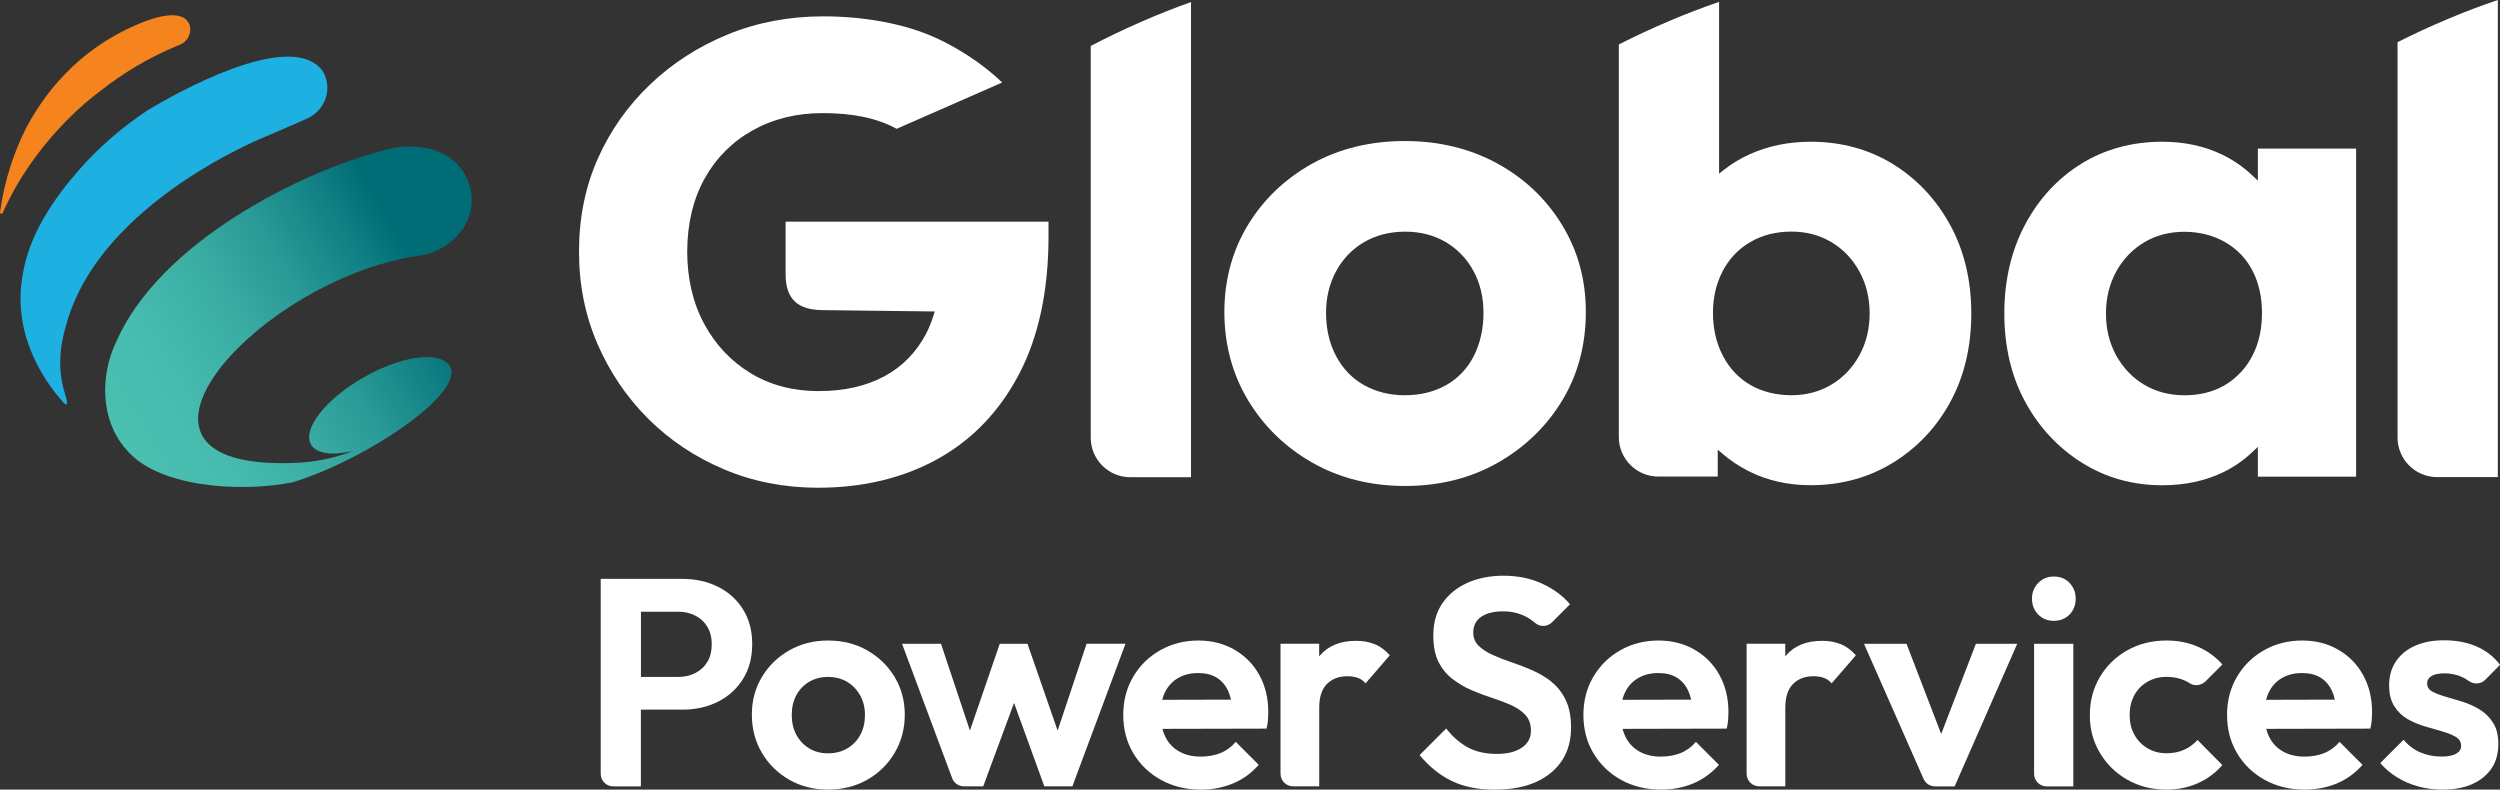 <?xml version="1.0" encoding="UTF-8"?>
<svg xmlns="http://www.w3.org/2000/svg" xmlns:xlink="http://www.w3.org/1999/xlink" id="Layer_1" data-name="Layer 1" viewBox="0 0 425.08 134.26">
  <rect x="0" y="0" width="425.08" height="134.26" fill="#333333" stroke="none"/>
  <defs>
    <style>
      .cls-1 {
        fill: #f5841f;
      }

      .cls-2 {
        fill: url(#linear-gradient);
      }

      .cls-3 {
        fill: #fff;
      }

      .cls-4 {
        fill: #1db0e1;
      }
    </style>
    <linearGradient id="linear-gradient" x1="113.15" y1="-334.78" x2="186.7" y2="-334.78" gradientTransform="translate(91.48 420.86) rotate(-30.31)" gradientUnits="userSpaceOnUse">
      <stop offset="0" stop-color="#4bc0b1"></stop>
      <stop offset=".17" stop-color="#47bbae"></stop>
      <stop offset=".35" stop-color="#3cafa5"></stop>
      <stop offset=".53" stop-color="#299a96"></stop>
      <stop offset=".71" stop-color="#0f7d82"></stop>
      <stop offset=".8" stop-color="#006c76"></stop>
    </linearGradient>
  </defs>
  <path class="cls-3" d="M122.09,99.78c-1.79-.9-3.81-1.35-6.05-1.35h-13.9v33.15c0,1.17.95,2.13,2.13,2.13h4.7v-13.05h7.08c2.24,0,4.26-.45,6.05-1.36s3.2-2.19,4.24-3.86c1.04-1.67,1.56-3.65,1.56-5.92s-.52-4.24-1.56-5.9c-1.04-1.66-2.45-2.94-4.24-3.84ZM120.29,112.51c-.48.82-1.16,1.46-2.03,1.91-.87.45-1.84.68-2.91.68h-6.37v-11.09h6.37c1.07,0,2.04.23,2.91.68.87.45,1.55,1.09,2.03,1.91.48.82.73,1.8.73,2.94s-.24,2.17-.73,2.99Z"></path>
  <path class="cls-3" d="M147.44,110.57c-1.96-1.1-4.17-1.66-6.65-1.66s-4.64.56-6.6,1.68c-1.96,1.12-3.51,2.63-4.64,4.52-1.14,1.89-1.71,4.02-1.71,6.4s.57,4.58,1.71,6.5c1.14,1.92,2.69,3.45,4.64,4.57,1.96,1.12,4.16,1.68,6.6,1.68s4.7-.56,6.67-1.68c1.97-1.12,3.53-2.65,4.67-4.59,1.14-1.94,1.71-4.1,1.71-6.47s-.58-4.52-1.73-6.42c-1.15-1.91-2.71-3.41-4.67-4.52ZM146.29,124.93c-.52.97-1.25,1.74-2.21,2.31-.95.57-2.05.85-3.29.85s-2.28-.28-3.21-.85c-.94-.57-1.66-1.34-2.18-2.31-.52-.97-.78-2.09-.78-3.36s.26-2.39.78-3.36c.52-.97,1.25-1.73,2.18-2.28.94-.55,2.01-.83,3.21-.83s2.32.28,3.24.83c.92.55,1.66,1.31,2.21,2.28.55.97.83,2.09.83,3.36s-.26,2.39-.78,3.36Z"></path>
  <path class="cls-3" d="M184.75,109.47l-4.92,14.76-5.12-14.76h-4.72l-5.07,14.75-4.92-14.75h-6.62l8.52,22.85c.31.83,1.11,1.38,1.99,1.38h3.29l5.24-14.18,5.15,14.18h4.77l9.03-24.24h-6.62Z"></path>
  <path class="cls-3" d="M209.9,110.47c-1.81-1.04-3.85-1.56-6.12-1.56-2.41,0-4.58.55-6.52,1.66-1.94,1.1-3.47,2.61-4.59,4.52-1.12,1.91-1.68,4.06-1.68,6.47s.57,4.62,1.71,6.52c1.14,1.91,2.7,3.41,4.69,4.52,1.99,1.1,4.26,1.66,6.8,1.66,1.97,0,3.8-.35,5.47-1.05,1.67-.7,3.13-1.76,4.37-3.16l-3.91-3.91c-.74.87-1.61,1.51-2.61,1.91-1,.4-2.12.6-3.36.6-1.37,0-2.58-.28-3.61-.85-1.04-.57-1.83-1.4-2.38-2.48-.22-.43-.38-.9-.51-1.39l17.7-.04c.13-.53.22-1.03.25-1.48.03-.45.05-.89.05-1.33,0-2.34-.5-4.43-1.51-6.27-1-1.84-2.41-3.28-4.22-4.32ZM200.31,115.29c.97-.57,2.11-.85,3.41-.85s2.27.25,3.11.75c.84.5,1.49,1.24,1.96,2.21.22.47.4.99.52,1.56l-11.7.03c.12-.45.27-.88.46-1.27.52-1.05,1.26-1.86,2.23-2.43Z"></path>
  <path class="cls-3" d="M233.76,109.54c-.92-.38-1.98-.58-3.19-.58-2.71,0-4.78.86-6.22,2.58-.02.02-.03.05-.05.07v-2.15h-6.57v22.11c0,1.17.95,2.13,2.13,2.13h4.45v-13.35c0-1.84.44-3.19,1.33-4.07.89-.87,2.03-1.3,3.44-1.3.67,0,1.26.09,1.78.28.52.18.96.49,1.33.93l4.12-4.77c-.77-.87-1.62-1.5-2.53-1.88Z"></path>
  <path class="cls-3" d="M263.87,115.97c-.99-.79-2.07-1.44-3.24-1.96-1.17-.52-2.36-.98-3.56-1.38-1.2-.4-2.3-.83-3.29-1.28-.99-.45-1.78-.97-2.38-1.56-.56-.54-.86-1.25-.9-2.13-.04-.98.33-1.98,1.09-2.59.92-.75,2.24-1.12,3.97-1.12,1.37,0,2.6.27,3.69.8.62.3,1.23.71,1.83,1.21.83.69,2.06.6,2.82-.16l3.05-3.05c-1.2-1.44-2.79-2.61-4.74-3.51s-4.14-1.35-6.55-1.35c-2.28,0-4.32.4-6.12,1.2s-3.23,1.96-4.27,3.46-1.56,3.33-1.56,5.47c0,1.84.29,3.35.88,4.52.59,1.17,1.38,2.14,2.38,2.91,1,.77,2.09,1.41,3.26,1.91,1.17.5,2.35.95,3.54,1.33,1.19.38,2.27.8,3.26,1.25.99.45,1.78,1.01,2.38,1.68.6.67.9,1.54.9,2.61,0,1.24-.52,2.21-1.56,2.91-1.04.7-2.44,1.05-4.22,1.05-1.97,0-3.64-.38-4.99-1.13s-2.57-1.81-3.64-3.19l-4.52,4.52c1.64,1.97,3.47,3.45,5.5,4.42,2.02.97,4.44,1.46,7.25,1.46,4.05,0,7.23-.94,9.54-2.84,2.31-1.89,3.46-4.47,3.46-7.75,0-1.84-.3-3.39-.9-4.64-.6-1.25-1.4-2.27-2.38-3.06Z"></path>
  <path class="cls-3" d="M288.14,110.47c-1.81-1.04-3.85-1.56-6.12-1.56-2.41,0-4.58.55-6.52,1.66-1.94,1.1-3.47,2.61-4.59,4.52-1.12,1.91-1.68,4.06-1.68,6.47s.57,4.62,1.71,6.52c1.14,1.91,2.7,3.41,4.69,4.52,1.99,1.1,4.26,1.66,6.8,1.66,1.97,0,3.8-.35,5.47-1.05,1.67-.7,3.13-1.76,4.37-3.16l-3.91-3.91c-.74.87-1.61,1.51-2.61,1.91-1,.4-2.12.6-3.36.6-1.37,0-2.58-.28-3.61-.85-1.04-.57-1.83-1.4-2.38-2.48-.22-.43-.38-.9-.51-1.39l17.7-.04c.13-.53.22-1.03.25-1.48.03-.45.05-.89.05-1.33,0-2.34-.5-4.43-1.51-6.27-1-1.84-2.41-3.28-4.22-4.32ZM278.55,115.29c.97-.57,2.11-.85,3.41-.85s2.27.25,3.11.75c.84.5,1.49,1.24,1.96,2.21.22.47.4.99.52,1.56l-11.7.03c.12-.45.27-.88.46-1.27.52-1.05,1.26-1.86,2.23-2.43Z"></path>
  <path class="cls-3" d="M313.01,109.54c-.92-.38-1.98-.58-3.19-.58-2.71,0-4.78.86-6.22,2.58-.02.02-.03.05-.05.07v-2.15h-6.57v22.11c0,1.17.95,2.13,2.13,2.13h4.45v-13.35c0-1.84.44-3.19,1.33-4.07.89-.87,2.03-1.3,3.44-1.3.67,0,1.26.09,1.78.28.52.18.96.49,1.33.93l4.12-4.77c-.77-.87-1.62-1.5-2.53-1.88Z"></path>
  <path class="cls-3" d="M330.07,124.81l-5.9-15.34h-7.23l10.13,22.97c.34.77,1.1,1.27,1.95,1.27h3.33l10.64-24.24h-7.03l-5.9,15.34Z"></path>
  <path class="cls-3" d="M349.21,98.03c-1.07,0-1.96.37-2.66,1.1-.7.74-1.05,1.62-1.05,2.66s.35,1.97,1.05,2.69c.7.72,1.59,1.08,2.66,1.08s2-.36,2.69-1.08c.68-.72,1.03-1.61,1.03-2.69s-.34-1.92-1.03-2.66c-.69-.74-1.58-1.1-2.69-1.1Z"></path>
  <path class="cls-3" d="M347.98,133.71h4.55v-24.24h-6.67v22.11c0,1.17.95,2.13,2.13,2.13Z"></path>
  <path class="cls-3" d="M365.14,115.92c.95-.55,2.03-.83,3.24-.83,1.07,0,2.05.18,2.94.55.35.15.69.32,1,.53.84.56,1.98.38,2.7-.33l2.86-2.86c-1.2-1.34-2.61-2.35-4.22-3.04-1.61-.69-3.36-1.03-5.27-1.03-2.48,0-4.7.55-6.67,1.66-1.97,1.1-3.53,2.62-4.67,4.54-1.14,1.92-1.71,4.09-1.71,6.5s.57,4.48,1.71,6.4c1.14,1.92,2.69,3.45,4.67,4.57,1.97,1.12,4.18,1.68,6.62,1.68,1.94,0,3.72-.36,5.34-1.08,1.62-.72,3.02-1.75,4.19-3.09l-4.22-4.27c-.67.74-1.44,1.3-2.31,1.68-.87.38-1.86.58-2.96.58-1.2,0-2.28-.28-3.24-.85-.95-.57-1.7-1.34-2.23-2.31-.54-.97-.8-2.09-.8-3.36s.27-2.39.8-3.36c.53-.97,1.28-1.73,2.23-2.28Z"></path>
  <path class="cls-3" d="M397.58,110.47c-1.81-1.04-3.85-1.56-6.12-1.56-2.41,0-4.58.55-6.52,1.66-1.94,1.1-3.47,2.61-4.59,4.52-1.12,1.91-1.68,4.06-1.68,6.47s.57,4.62,1.71,6.52c1.14,1.91,2.7,3.41,4.69,4.52,1.99,1.1,4.26,1.66,6.8,1.66,1.97,0,3.8-.35,5.47-1.05,1.67-.7,3.13-1.76,4.37-3.16l-3.91-3.91c-.74.87-1.61,1.51-2.61,1.91-1,.4-2.12.6-3.36.6-1.37,0-2.58-.28-3.61-.85-1.04-.57-1.83-1.4-2.38-2.48-.22-.43-.38-.9-.51-1.39l17.7-.04c.13-.53.22-1.03.25-1.48.03-.45.05-.89.05-1.33,0-2.34-.5-4.43-1.51-6.27-1-1.84-2.41-3.28-4.22-4.32ZM388,115.29c.97-.57,2.11-.85,3.41-.85s2.27.25,3.11.75c.84.5,1.49,1.24,1.96,2.21.22.47.4.99.52,1.56l-11.7.03c.12-.45.27-.88.46-1.27.52-1.05,1.26-1.86,2.23-2.43Z"></path>
  <path class="cls-3" d="M421.65,120.66c-.92-.57-1.89-1.01-2.91-1.33-1.02-.32-2-.61-2.94-.88-.94-.27-1.69-.56-2.26-.88-.57-.32-.85-.78-.85-1.38,0-.53.25-.95.75-1.25.5-.3,1.25-.45,2.26-.45s2.02.21,2.94.63c.39.18.76.39,1.11.65.87.63,2.06.59,2.82-.18l2.52-2.55c-1.07-1.41-2.42-2.45-4.04-3.14-1.62-.69-3.44-1.03-5.44-1.03s-3.56.31-4.97.93c-1.41.62-2.49,1.51-3.26,2.66-.77,1.15-1.15,2.5-1.15,4.04s.3,2.68.9,3.61c.6.94,1.36,1.66,2.28,2.18.92.52,1.9.93,2.94,1.23,1.04.3,2.02.59,2.94.85.92.27,1.68.58,2.28.93.6.35.9.86.9,1.53,0,.57-.28,1.01-.85,1.33-.57.32-1.39.48-2.46.48-1.3,0-2.51-.23-3.61-.7-1.1-.47-2.06-1.19-2.86-2.16l-3.97,3.96c.8.94,1.76,1.75,2.86,2.43,1.1.69,2.32,1.2,3.64,1.56s2.69.53,4.09.53c2.91,0,5.22-.69,6.93-2.08,1.71-1.39,2.56-3.27,2.56-5.65,0-1.47-.29-2.68-.88-3.61-.59-.94-1.34-1.69-2.26-2.26Z"></path>
  <path class="cls-3" d="M238.91,23.98c-5.91,0-11.24,1.3-15.84,3.87-4.6,2.57-8.27,6.08-10.91,10.45-2.64,4.36-3.98,9.33-3.98,14.77s1.36,10.57,4.04,15c2.68,4.44,6.37,8.02,10.97,10.63,4.6,2.6,9.89,3.93,15.72,3.93s11.12-1.32,15.72-3.93c4.6-2.6,8.29-6.16,10.97-10.57,2.68-4.4,4.04-9.47,4.04-15.06s-1.36-10.42-4.04-14.83c-2.68-4.4-6.39-7.92-11.02-10.45-4.64-2.53-9.91-3.81-15.67-3.81ZM238.91,67.21c-2.59,0-4.93-.58-6.95-1.71-2.04-1.14-3.65-2.81-4.79-4.97-1.13-2.14-1.7-4.61-1.7-7.35,0-2.58.57-4.96,1.71-7.06,1.14-2.11,2.74-3.78,4.78-4.96,2.03-1.18,4.37-1.77,6.96-1.77s4.91.6,6.9,1.77c1.99,1.18,3.58,2.82,4.71,4.9,1.13,2.07,1.71,4.46,1.71,7.12s-.55,5.2-1.64,7.34c-1.1,2.16-2.69,3.83-4.73,4.97-2.02,1.14-4.36,1.71-6.95,1.71Z"></path>
  <path class="cls-3" d="M383.91,25.27v5.45l-.88-.83c-1.55-1.48-3.3-2.69-5.21-3.61-3.01-1.45-6.44-2.18-10.17-2.18-5.12,0-9.75,1.26-13.76,3.74-4.02,2.49-7.24,5.98-9.57,10.37-2.34,4.41-3.52,9.48-3.52,15.09s1.18,10.64,3.52,14.97c2.33,4.32,5.57,7.82,9.63,10.38,4.04,2.56,8.66,3.86,13.7,3.86,3.82,0,7.28-.73,10.29-2.18,1.87-.9,3.58-2.08,5.09-3.52l.88-.83v5.07h16.7V25.27h-16.7ZM381.01,63.28c-2.4,2.61-5.63,3.93-9.6,3.93-2.51,0-4.79-.6-6.79-1.77-1.99-1.18-3.6-2.84-4.77-4.95-1.17-2.11-1.77-4.52-1.77-7.18s.6-5.07,1.77-7.18c1.17-2.11,2.78-3.77,4.77-4.95,1.99-1.18,4.28-1.77,6.79-1.77s4.92.6,6.95,1.77c2.04,1.18,3.61,2.83,4.67,4.91,1.05,2.06,1.58,4.45,1.58,7.11,0,4.11-1.21,7.5-3.6,10.1Z"></path>
  <path class="cls-3" d="M185.46,7.82v66.6c0,3.71,3.01,6.72,6.72,6.72h10.33V.35c-5.56,1.97-11.44,4.54-17.05,7.46Z"></path>
  <path class="cls-3" d="M331.6,38.28c-2.37-4.36-5.65-7.86-9.74-10.38-4.09-2.52-8.8-3.8-14-3.8-3.75,0-7.23.72-10.36,2.13-1.58.71-3.05,1.6-4.36,2.63l-.84.66V.32c-5.52,1.88-11.39,4.37-17.05,7.24v66.75c0,3.71,3.02,6.72,6.72,6.72h10.1v-4.57l.85.73c1.36,1.15,2.86,2.15,4.48,2.96,3.12,1.56,6.64,2.35,10.46,2.35,5.2,0,9.93-1.3,14.06-3.86,4.13-2.56,7.41-6.05,9.74-10.38,2.34-4.33,3.52-9.36,3.52-14.97s-1.2-10.65-3.58-15.02ZM316.12,60.48h0c-1.17,2.11-2.78,3.77-4.77,4.95-1.99,1.18-4.27,1.77-6.78,1.77s-4.91-.58-6.89-1.71c-2-1.14-3.59-2.81-4.72-4.97-1.13-2.14-1.7-4.61-1.7-7.35,0-2.58.55-4.95,1.64-7.05,1.1-2.12,2.69-3.79,4.72-4.97,2.03-1.18,4.37-1.77,6.96-1.77s4.79.6,6.78,1.77h0c1.49.88,2.77,2.04,3.81,3.46.35.47.67.97.96,1.5,1.17,2.11,1.77,4.53,1.77,7.18s-.6,5.07-1.77,7.18Z"></path>
  <path class="cls-3" d="M407.66,7.17v67.23c0,3.71,3.01,6.72,6.72,6.72h10.33V0c-5.51,1.85-11.38,4.32-17.05,7.17Z"></path>
  <path class="cls-3" d="M133.58,37.71v8.92c0,4.17,2,6.03,6.17,6.1l19.19.23-.21.66c-.37,1.18-.78,2.19-1.25,3.09-1.66,3.18-4.05,5.63-7.12,7.28-3.08,1.66-6.84,2.51-11.18,2.51s-8.21-1.02-11.54-3.04c-3.33-2.02-5.99-4.84-7.9-8.38-1.92-3.55-2.89-7.7-2.89-12.32s.99-8.86,2.94-12.37c1.94-3.5,4.69-6.27,8.17-8.22,3.48-1.95,7.47-2.94,11.88-2.94,5.25,0,9.29.86,12.62,2.67l17.94-7.87c-3.53-3.44-8.13-6.19-11.49-7.69-5.14-2.29-11.87-3.56-18.96-3.56-5.75,0-11.2,1.03-16.19,3.07-4.99,2.04-9.44,4.9-13.22,8.51-3.79,3.61-6.79,7.86-8.9,12.63-2.12,4.77-3.19,10.07-3.19,15.76s1.05,10.89,3.13,15.7c2.08,4.82,4.98,9.1,8.62,12.73,3.64,3.64,7.98,6.54,12.9,8.62,4.92,2.08,10.3,3.13,15.97,3.13,7.65,0,14.5-1.64,20.36-4.89,5.87-3.25,10.54-8.11,13.86-14.46,3.31-6.34,4.99-14.19,4.99-23.34v-2.55h-44.7Z"></path>
  <path class="cls-4" d="M54.64,11.78c-5.72-6.69-24.79,4.12-29.5,6.94-4.67,3.1-8.56,6.58-11.63,10.08-4.33,4.93-8.59,11.08-9.66,17.98-1.91,10.67,4.35,18.8,6.88,21.59.87.97.8.11.3-1.49-1.23-3.89-.93-7.91.26-11.75,5.78-21.04,34.48-32.17,34.48-32.17h0c2.48-1.1,4.65-1.98,6.27-2.73,2.15-.88,3.65-2.97,3.62-5.39-.03-1.81-.94-2.98-1.01-3.06"></path>
  <path class="cls-1" d="M32.36,4.97c-.02-.94-.6-1.79-1.49-2.13-1.45-.54-3.59-.13-5.7.6C14.78,7.27,8.26,14.5,4.39,21.87,2.61,25.42.83,30.18,0,36.06c-.04.28.36.39.47.13,5.34-12.05,14.66-19.31,16.59-20.72,3.77-2.98,8.17-5.68,13.25-7.75.31-.13.44-.18.49-.22.93-.47,1.56-1.43,1.54-2.52h0Z"></path>
  <path class="cls-2" d="M78.87,29.4c-2.75-4.63-8.98-5.25-13.72-3.81-14.29,3.73-38.05,15.7-45.4,32.54-2.77,5.77-2.66,13.36,1.67,18.24,5.16,6.38,19.07,7.47,28.33,5.64,12.96-3.99,29.65-15.49,26.69-19.84-1.72-2.52-8.1-1.72-14.6,1.99-6.5,3.71-10.5,8.84-8.93,11.46.94,1.57,3.69,1.87,7.15,1.05-2.81,1.08-5.76,1.76-8.77,1.97-.2.01-.4.03-.6.04-33.88,1.67-10.86-26.79,14.79-33.98,1.87-.52,3.76-.94,5.64-1.21.74-.11,1.48-.26,2.18-.5,5.66-1.98,8.83-8.04,5.67-13.44l-.08-.14Z"></path>
</svg>
